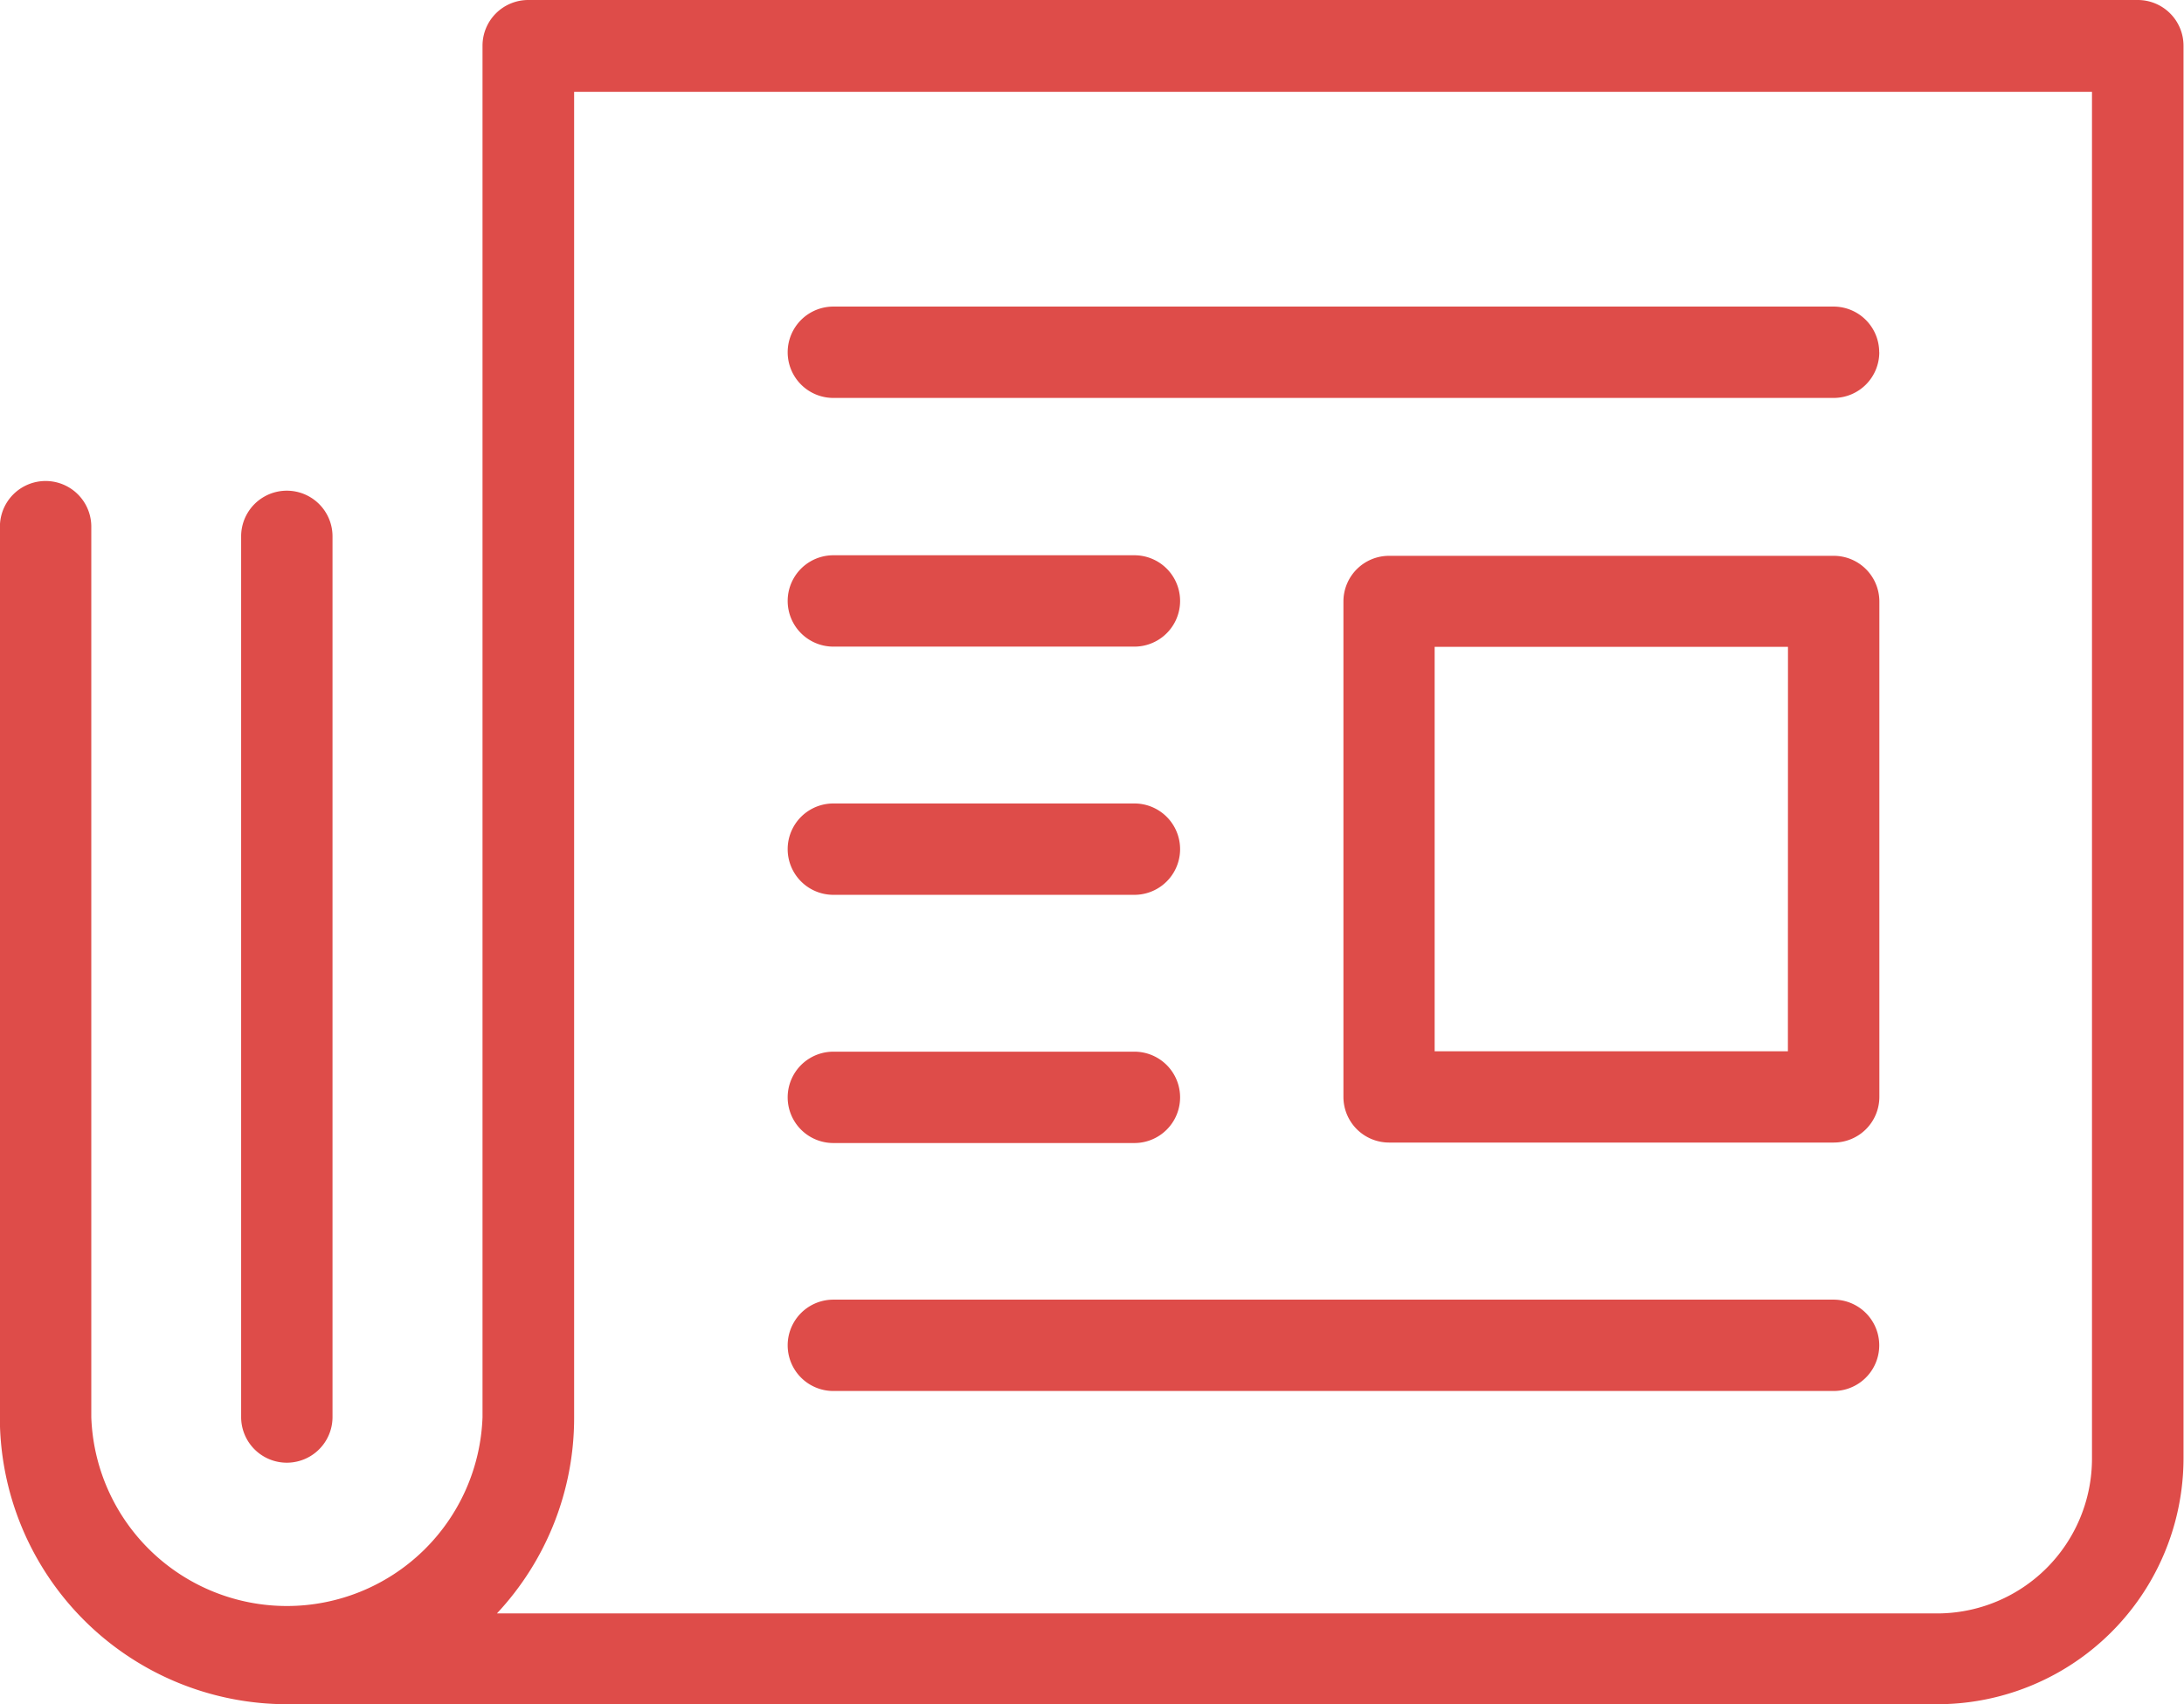 <svg xmlns="http://www.w3.org/2000/svg" width="27.271" height="21.285" viewBox="0 0 27.271 21.285">
  <g id="Group_186" data-name="Group 186" transform="translate(-263.262 -284.522)">
    <path id="Path_106" data-name="Path 106" d="M286.728,288.922a.57.57,0,0,1-.57.57H273.668a.57.57,0,1,1,0-1.141h12.489a.57.57,0,0,1,.57.57Zm-13.06,3.676h3.759a.57.57,0,1,0,0-1.141h-3.759a.57.57,0,1,0,0,1.141Zm0,3.1h3.759a.57.57,0,1,0,0-1.141h-3.759a.57.57,0,1,0,0,1.141Zm0,3.1h3.759a.57.57,0,1,0,0-1.141h-3.759a.57.57,0,1,0,0,1.141Zm12.491,1.956H273.668a.57.57,0,1,0,0,1.141h12.489a.57.57,0,1,0,0-1.141Zm.57-8.723v6.191a.57.57,0,0,1-.57.57h-5.552a.57.57,0,0,1-.57-.57v-6.188a.57.57,0,0,1,.57-.57h5.552a.57.57,0,0,1,.57.57Zm-1.141.57h-4.412v5.051h4.411Zm-22.327,9.628V291.1a.57.57,0,0,1,1.141,0v11.122a2.444,2.444,0,0,0,4.885,0v-17.13a.571.571,0,0,1,.57-.57h20.1a.571.571,0,0,1,.57.57V302.73a3.075,3.075,0,0,1-3.082,3.077h-20.6a3.587,3.587,0,0,1-3.585-3.585Zm6.2,2.444H287.45a1.934,1.934,0,0,0,1.934-1.934v-17.07H270.431v16.56a3.574,3.574,0,0,1-.964,2.444Zm-3.188-13.445v10.992a.57.57,0,0,0,1.141,0V291.221a.57.57,0,1,0-1.141,0Z" transform="translate(0 0)" fill="#de4c49"/>
  </g>
</svg>
